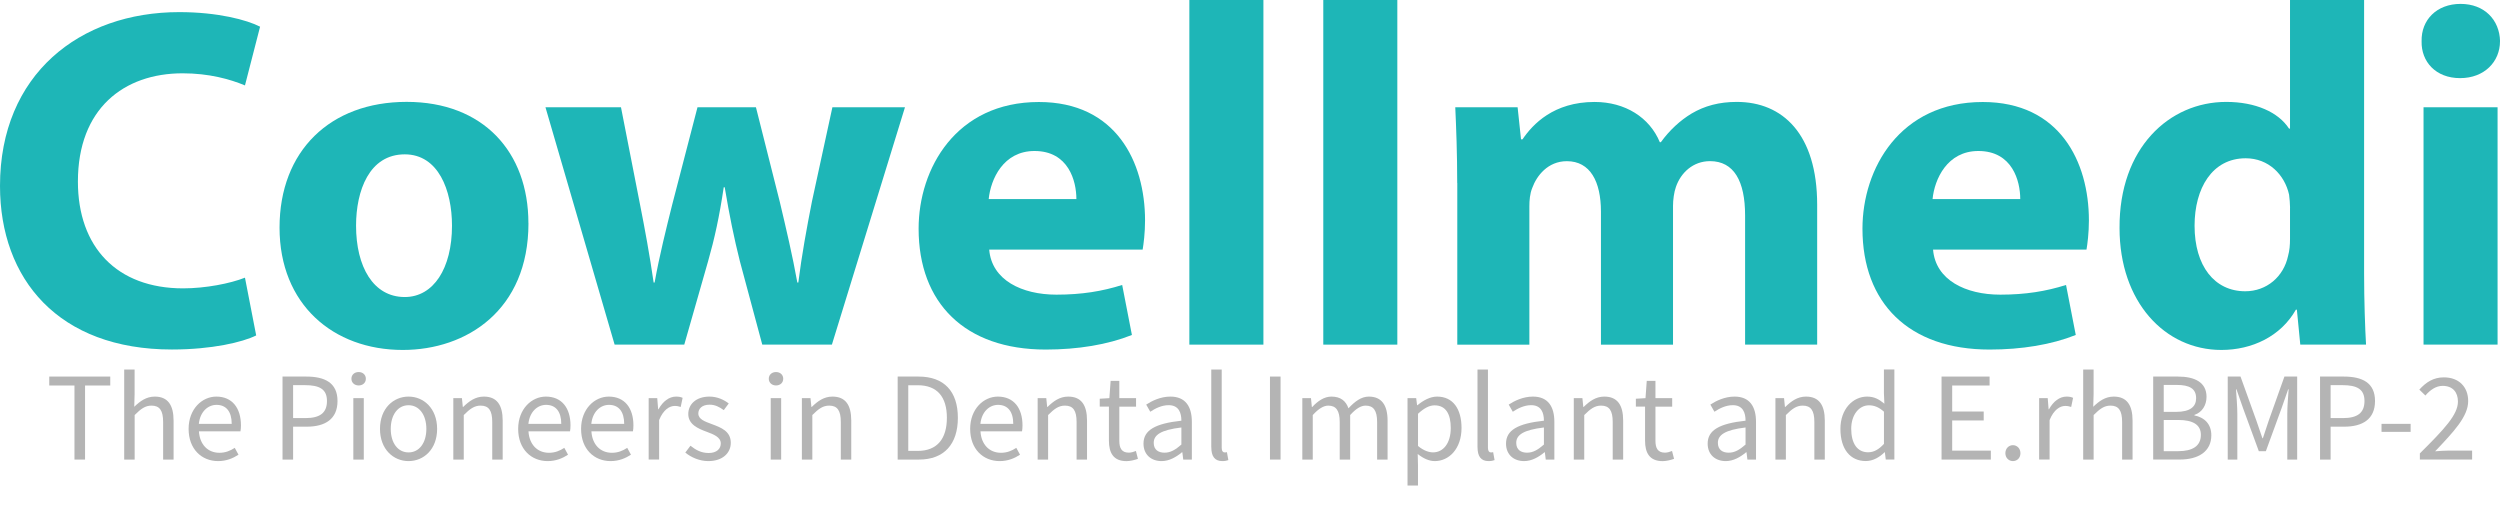 <svg width="203" height="41" viewBox="0 0 203 41" fill="none" xmlns="http://www.w3.org/2000/svg">
<g clip-path="url(#clip0_274_4486)">
<path d="M6.047 31.303H4V30.577H8.953V31.303H6.906V37.317H6.047V31.303Z" fill="#B4B4B4"/>
<path d="M10.082 30.004H10.93V32.004L10.901 33.031C11.367 32.581 11.877 32.203 12.566 32.203C13.622 32.203 14.095 32.882 14.095 34.156V37.317H13.246V34.265C13.246 33.336 12.966 32.936 12.303 32.936C11.79 32.936 11.437 33.198 10.934 33.702V37.317H10.085V30.004H10.082Z" fill="#B4B4B4"/>
<path d="M15.315 34.827C15.315 33.201 16.415 32.203 17.566 32.203C18.844 32.203 19.565 33.118 19.565 34.544C19.565 34.722 19.55 34.9 19.525 35.023H16.153C16.215 36.08 16.863 36.766 17.817 36.766C18.298 36.766 18.691 36.609 19.062 36.366L19.365 36.922C18.924 37.208 18.392 37.441 17.711 37.441C16.375 37.441 15.315 36.468 15.315 34.827ZM18.815 34.417C18.815 33.415 18.363 32.875 17.58 32.875C16.877 32.875 16.247 33.437 16.145 34.417H18.815Z" fill="#B4B4B4"/>
<path d="M22.937 30.577H24.867C26.382 30.577 27.406 31.085 27.406 32.562C27.406 34.04 26.39 34.646 24.911 34.646H23.8V37.321H22.941V30.581L22.937 30.577ZM24.802 33.949C25.985 33.949 26.55 33.521 26.55 32.562C26.55 31.604 25.949 31.274 24.762 31.274H23.8V33.949H24.802Z" fill="#B4B4B4"/>
<path d="M28.535 30.755C28.535 30.425 28.79 30.21 29.121 30.21C29.452 30.21 29.707 30.425 29.707 30.755C29.707 31.085 29.452 31.299 29.121 31.299C28.79 31.299 28.535 31.074 28.535 30.755ZM28.691 32.327H29.54V37.317H28.691V32.327Z" fill="#B4B4B4"/>
<path d="M30.855 34.827C30.855 33.161 31.947 32.203 33.174 32.203C34.402 32.203 35.494 33.161 35.494 34.827C35.494 36.493 34.402 37.441 33.174 37.441C31.947 37.441 30.855 36.482 30.855 34.827ZM34.62 34.827C34.62 33.684 34.037 32.904 33.174 32.904C32.311 32.904 31.729 33.68 31.729 34.827C31.729 35.974 32.311 36.736 33.174 36.736C34.037 36.736 34.62 35.971 34.62 34.827Z" fill="#B4B4B4"/>
<path d="M36.809 32.327H37.508L37.581 33.045H37.61C38.087 32.577 38.6 32.203 39.289 32.203C40.345 32.203 40.818 32.882 40.818 34.156V37.317H39.97V34.265C39.97 33.336 39.689 32.936 39.027 32.936C38.513 32.936 38.16 33.198 37.657 33.702V37.317H36.809V32.327Z" fill="#B4B4B4"/>
<path d="M42.075 34.827C42.075 33.201 43.175 32.203 44.325 32.203C45.604 32.203 46.325 33.118 46.325 34.544C46.325 34.722 46.31 34.9 46.285 35.023H42.912C42.974 36.08 43.623 36.766 44.577 36.766C45.057 36.766 45.451 36.609 45.822 36.366L46.124 36.922C45.684 37.208 45.152 37.441 44.471 37.441C43.135 37.441 42.075 36.468 42.075 34.827ZM45.575 34.417C45.575 33.415 45.123 32.875 44.34 32.875C43.637 32.875 43.007 33.437 42.905 34.417H45.575Z" fill="#B4B4B4"/>
<path d="M47.184 34.827C47.184 33.201 48.284 32.203 49.435 32.203C50.713 32.203 51.434 33.118 51.434 34.544C51.434 34.722 51.42 34.9 51.394 35.023H48.022C48.084 36.08 48.732 36.766 49.686 36.766C50.167 36.766 50.56 36.609 50.932 36.366L51.234 36.922C50.793 37.208 50.261 37.441 49.581 37.441C48.244 37.441 47.184 36.468 47.184 34.827ZM50.684 34.417C50.684 33.415 50.232 32.875 49.449 32.875C48.746 32.875 48.117 33.437 48.014 34.417H50.684Z" fill="#B4B4B4"/>
<path d="M52.669 32.327H53.368L53.441 33.234H53.47C53.819 32.599 54.329 32.203 54.894 32.203C55.116 32.203 55.273 32.232 55.429 32.305L55.273 33.045C55.101 32.991 54.989 32.962 54.788 32.962C54.366 32.962 53.86 33.267 53.521 34.109V37.314H52.672V32.323L52.669 32.327Z" fill="#B4B4B4"/>
<path d="M55.648 36.747L56.066 36.192C56.5 36.541 56.944 36.784 57.545 36.784C58.204 36.784 58.528 36.435 58.528 36.007C58.528 35.492 57.938 35.267 57.381 35.06C56.678 34.802 55.888 34.461 55.888 33.619C55.888 32.82 56.529 32.203 57.614 32.203C58.237 32.203 58.783 32.457 59.173 32.762L58.769 33.303C58.423 33.049 58.069 32.86 57.625 32.86C56.995 32.86 56.704 33.194 56.704 33.575C56.704 34.051 57.25 34.232 57.815 34.443C58.536 34.715 59.34 35.005 59.34 35.956C59.34 36.766 58.696 37.441 57.512 37.441C56.802 37.441 56.114 37.139 55.644 36.747H55.648Z" fill="#B4B4B4"/>
<path d="M62.425 30.755C62.425 30.425 62.68 30.21 63.011 30.21C63.343 30.21 63.598 30.425 63.598 30.755C63.598 31.085 63.343 31.299 63.011 31.299C62.68 31.299 62.425 31.074 62.425 30.755ZM62.582 32.327H63.43V37.317H62.582V32.327Z" fill="#B4B4B4"/>
<path d="M65.113 32.327H65.812L65.885 33.045H65.914C66.391 32.577 66.904 32.203 67.593 32.203C68.649 32.203 69.122 32.882 69.122 34.156V37.317H68.274V34.265C68.274 33.336 67.993 32.936 67.331 32.936C66.817 32.936 66.464 33.198 65.961 33.702V37.317H65.113V32.327Z" fill="#B4B4B4"/>
<path d="M72.891 30.577H74.585C76.664 30.577 77.779 31.782 77.779 33.924C77.779 36.065 76.664 37.317 74.621 37.317H72.891V30.577ZM74.519 36.613C76.1 36.613 76.887 35.626 76.887 33.924C76.887 32.221 76.096 31.281 74.519 31.281H73.751V36.613H74.519Z" fill="#B4B4B4"/>
<path d="M78.777 34.827C78.777 33.201 79.876 32.203 81.027 32.203C82.305 32.203 83.027 33.118 83.027 34.544C83.027 34.722 83.012 34.9 82.987 35.023H79.614C79.676 36.08 80.324 36.766 81.278 36.766C81.759 36.766 82.153 36.609 82.524 36.366L82.826 36.922C82.386 37.208 81.854 37.441 81.173 37.441C79.836 37.441 78.777 36.468 78.777 34.827ZM82.276 34.417C82.276 33.415 81.825 32.875 81.042 32.875C80.339 32.875 79.709 33.437 79.607 34.417H82.276Z" fill="#B4B4B4"/>
<path d="M84.257 32.327H84.957L85.03 33.045H85.059C85.536 32.577 86.049 32.203 86.738 32.203C87.794 32.203 88.267 32.882 88.267 34.156V37.317H87.419V34.265C87.419 33.336 87.138 32.936 86.475 32.936C85.962 32.936 85.609 33.198 85.106 33.702V37.317H84.257V32.327Z" fill="#B4B4B4"/>
<path d="M90.044 35.775V33.016H89.298V32.377L90.081 32.33L90.183 30.929H90.889V32.33H92.248V33.02H90.889V35.793C90.889 36.403 91.086 36.755 91.665 36.755C91.843 36.755 92.073 36.689 92.237 36.62L92.4 37.259C92.12 37.354 91.785 37.444 91.472 37.444C90.405 37.444 90.044 36.769 90.044 35.778V35.775Z" fill="#B4B4B4"/>
<path d="M92.852 36.022C92.852 34.933 93.792 34.392 95.929 34.16C95.929 33.517 95.715 32.9 94.895 32.9C94.316 32.9 93.795 33.172 93.402 33.434L93.071 32.853C93.533 32.552 94.232 32.203 95.037 32.203C96.261 32.203 96.778 33.013 96.778 34.254V37.317H96.079L96.006 36.722H95.977C95.5 37.118 94.942 37.441 94.32 37.441C93.482 37.441 92.852 36.922 92.852 36.022ZM95.929 36.098V34.711C94.251 34.911 93.682 35.321 93.682 35.96C93.682 36.526 94.069 36.758 94.56 36.758C95.052 36.758 95.441 36.522 95.929 36.098Z" fill="#B4B4B4"/>
<path d="M98.355 36.316V30.004H99.203V36.377C99.203 36.635 99.316 36.737 99.44 36.737C99.487 36.737 99.531 36.737 99.626 36.715L99.742 37.361C99.622 37.404 99.477 37.441 99.254 37.441C98.621 37.441 98.359 37.038 98.359 36.316H98.355Z" fill="#B4B4B4"/>
<path d="M103.122 30.577H103.981V37.317H103.122V30.577Z" fill="#B4B4B4"/>
<path d="M105.751 32.327H106.451L106.523 33.049H106.553C106.99 32.577 107.514 32.203 108.111 32.203C108.876 32.203 109.287 32.57 109.495 33.154C110.016 32.595 110.537 32.203 111.148 32.203C112.179 32.203 112.671 32.882 112.671 34.156V37.317H111.822V34.265C111.822 33.336 111.527 32.936 110.89 32.936C110.5 32.936 110.1 33.19 109.633 33.702V37.317H108.785V34.265C108.785 33.336 108.49 32.936 107.853 32.936C107.478 32.936 107.062 33.19 106.596 33.702V37.317H105.748V32.327H105.751Z" fill="#B4B4B4"/>
<path d="M114.295 32.327H114.994L115.067 32.904H115.096C115.548 32.53 116.112 32.203 116.691 32.203C117.984 32.203 118.676 33.205 118.676 34.748C118.676 36.45 117.653 37.441 116.505 37.441C116.047 37.441 115.577 37.23 115.118 36.864L115.14 37.735V39.426H114.291V32.33L114.295 32.327ZM117.802 34.755C117.802 33.651 117.423 32.914 116.484 32.914C116.058 32.914 115.631 33.147 115.143 33.597V36.214C115.599 36.595 116.032 36.733 116.363 36.733C117.194 36.733 117.802 35.989 117.802 34.755Z" fill="#B4B4B4"/>
<path d="M119.972 36.316V30.004H120.821V36.377C120.821 36.635 120.934 36.737 121.058 36.737C121.105 36.737 121.149 36.737 121.243 36.715L121.36 37.361C121.24 37.404 121.094 37.441 120.872 37.441C120.238 37.441 119.976 37.038 119.976 36.316H119.972Z" fill="#B4B4B4"/>
<path d="M122.289 36.022C122.289 34.933 123.228 34.392 125.366 34.16C125.366 33.517 125.151 32.9 124.332 32.9C123.753 32.9 123.232 33.172 122.838 33.434L122.507 32.853C122.966 32.552 123.669 32.203 124.474 32.203C125.697 32.203 126.214 33.013 126.214 34.254V37.317H125.515L125.442 36.722H125.413C124.936 37.118 124.379 37.441 123.756 37.441C122.919 37.441 122.289 36.922 122.289 36.022ZM125.366 36.098V34.711C123.687 34.911 123.119 35.321 123.119 35.96C123.119 36.526 123.505 36.758 123.997 36.758C124.488 36.758 124.878 36.522 125.366 36.098Z" fill="#B4B4B4"/>
<path d="M127.791 32.327H128.491L128.563 33.045H128.593C129.07 32.577 129.583 32.203 130.271 32.203C131.327 32.203 131.801 32.882 131.801 34.156V37.317H130.952V34.265C130.952 33.336 130.672 32.936 130.009 32.936C129.496 32.936 129.142 33.198 128.64 33.702V37.317H127.791V32.327Z" fill="#B4B4B4"/>
<path d="M133.578 35.775V33.016H132.832V32.377L133.615 32.33L133.716 30.929H134.423V32.33H135.781V33.02H134.423V35.793C134.423 36.403 134.62 36.755 135.199 36.755C135.377 36.755 135.607 36.689 135.77 36.62L135.934 37.259C135.654 37.354 135.319 37.444 135.006 37.444C133.939 37.444 133.578 36.769 133.578 35.778V35.775Z" fill="#B4B4B4"/>
<path d="M138.662 36.022C138.662 34.933 139.602 34.392 141.739 34.16C141.739 33.517 141.524 32.9 140.705 32.9C140.126 32.9 139.605 33.172 139.212 33.434L138.881 32.853C139.339 32.552 140.042 32.203 140.847 32.203C142.071 32.203 142.588 33.013 142.588 34.254V37.317H141.889L141.816 36.722H141.787C141.31 37.118 140.752 37.441 140.13 37.441C139.292 37.441 138.662 36.922 138.662 36.022ZM141.739 36.098V34.711C140.06 34.911 139.492 35.321 139.492 35.96C139.492 36.526 139.878 36.758 140.37 36.758C140.862 36.758 141.251 36.522 141.739 36.098Z" fill="#B4B4B4"/>
<path d="M144.165 32.327H144.864L144.937 33.045H144.966C145.443 32.577 145.957 32.203 146.645 32.203C147.701 32.203 148.174 32.882 148.174 34.156V37.317H147.326V34.265C147.326 33.336 147.045 32.936 146.383 32.936C145.869 32.936 145.516 33.198 145.013 33.702V37.317H144.165V32.327Z" fill="#B4B4B4"/>
<path d="M149.442 34.827C149.442 33.209 150.465 32.203 151.609 32.203C152.191 32.203 152.574 32.421 153.011 32.78L152.974 31.924V30H153.823V37.314H153.124L153.051 36.726H153.022C152.632 37.114 152.1 37.437 151.503 37.437C150.25 37.437 149.442 36.486 149.442 34.824V34.827ZM152.978 36.047V33.43C152.552 33.049 152.166 32.911 151.758 32.911C150.957 32.911 150.319 33.68 150.319 34.816C150.319 36.014 150.815 36.726 151.692 36.726C152.155 36.726 152.555 36.501 152.978 36.043V36.047Z" fill="#B4B4B4"/>
<path d="M157.658 30.577H161.554V31.303H158.517V33.416H161.077V34.141H158.517V36.591H161.656V37.317H157.654V30.577H157.658Z" fill="#B4B4B4"/>
<path d="M162.836 36.802C162.836 36.413 163.113 36.148 163.448 36.148C163.783 36.148 164.06 36.413 164.06 36.802C164.06 37.19 163.783 37.441 163.448 37.441C163.113 37.441 162.836 37.176 162.836 36.802Z" fill="#B4B4B4"/>
<path d="M165.575 32.327H166.274L166.347 33.234H166.376C166.726 32.599 167.235 32.203 167.8 32.203C168.022 32.203 168.179 32.232 168.335 32.305L168.179 33.045C168.007 32.991 167.895 32.962 167.694 32.962C167.272 32.962 166.766 33.267 166.427 34.109V37.314H165.578V32.323L165.575 32.327Z" fill="#B4B4B4"/>
<path d="M169.151 30.004H170V32.004L169.97 33.031C170.437 32.581 170.946 32.203 171.635 32.203C172.691 32.203 173.164 32.882 173.164 34.156V37.317H172.316V34.265C172.316 33.336 172.035 32.936 171.372 32.936C170.859 32.936 170.506 33.198 170.003 33.702V37.317H169.155V30.004H169.151Z" fill="#B4B4B4"/>
<path d="M174.836 30.577H176.842C178.219 30.577 179.17 31.042 179.17 32.229C179.17 32.893 178.813 33.488 178.183 33.691V33.731C178.991 33.891 179.559 34.421 179.559 35.343C179.559 36.668 178.507 37.314 176.999 37.314H174.839V30.573L174.836 30.577ZM176.697 33.444C177.848 33.444 178.325 33.02 178.325 32.337C178.325 31.55 177.782 31.256 176.737 31.256H175.695V33.444H176.697ZM176.872 36.635C178.03 36.635 178.711 36.221 178.711 35.31C178.711 34.479 178.055 34.102 176.872 34.102H175.695V36.635H176.872Z" fill="#B4B4B4"/>
<path d="M180.892 30.577H181.93L183.226 34.178C183.39 34.639 183.543 35.114 183.707 35.582H183.747C183.911 35.114 184.053 34.639 184.213 34.178L185.495 30.577H186.53V37.317H185.728V33.608C185.728 33.02 185.794 32.211 185.838 31.615H185.798L185.262 33.151L183.988 36.635H183.416L182.138 33.151L181.602 31.615H181.562C181.606 32.211 181.671 33.02 181.671 33.608V37.317H180.892V30.577Z" fill="#B4B4B4"/>
<path d="M188.383 30.577H190.313C191.828 30.577 192.852 31.085 192.852 32.562C192.852 34.04 191.836 34.646 190.357 34.646H189.246V37.321H188.387V30.581L188.383 30.577ZM190.248 33.949C191.431 33.949 191.996 33.521 191.996 32.562C191.996 31.604 191.395 31.274 190.208 31.274H189.246V33.949H190.248Z" fill="#B4B4B4"/>
<path d="M193.38 34.417H195.743V35.067H193.38V34.417Z" fill="#B4B4B4"/>
<path d="M196.493 36.816C198.467 34.853 199.585 33.677 199.585 32.61C199.585 31.862 199.177 31.332 198.34 31.332C197.79 31.332 197.317 31.68 196.941 32.116L196.45 31.637C197 31.034 197.59 30.642 198.442 30.642C199.655 30.642 200.416 31.408 200.416 32.57C200.416 33.8 199.283 35.02 197.732 36.646C198.089 36.617 198.496 36.588 198.835 36.588H200.736V37.313H196.493V36.813V36.816Z" fill="#B4B4B4"/>

<g class="topTxt">
<path d="M20.802 27.237C19.695 27.788 17.204 28.38 13.959 28.38C4.745 28.38 0 22.663 0 15.095C0 6.032 6.486 0.984 14.553 0.984C17.677 0.984 20.048 1.615 21.119 2.167L19.891 6.936C18.664 6.424 16.963 5.953 14.829 5.953C10.044 5.953 6.326 8.831 6.326 14.743C6.326 20.064 9.49 23.415 14.869 23.415C16.69 23.415 18.704 23.019 19.891 22.547L20.802 27.237Z" fill="#1EB6B7"/>
<path d="M42.911 18.13C42.911 25.186 37.889 28.416 32.707 28.416C27.051 28.416 22.699 24.71 22.699 18.482C22.699 12.254 26.811 8.272 33.02 8.272C39.229 8.272 42.907 12.334 42.907 18.126L42.911 18.13ZM28.912 18.326C28.912 21.636 30.296 24.119 32.867 24.119C35.201 24.119 36.702 21.792 36.702 18.326C36.702 15.448 35.595 12.533 32.867 12.533C29.979 12.533 28.912 15.488 28.912 18.326Z" fill="#1EB6B7"/>
<path d="M50.424 8.711L51.968 16.595C52.365 18.605 52.758 20.732 53.075 22.939H53.155C53.552 20.732 54.106 18.526 54.579 16.631L56.637 8.708H61.382L63.32 16.395C63.833 18.562 64.347 20.732 64.743 22.939H64.824C65.1 20.732 65.497 18.566 65.931 16.355L67.591 8.708H73.484L67.551 27.981H61.896L60.075 21.201C59.601 19.31 59.245 17.575 58.847 15.208H58.767C58.41 17.611 58.017 19.386 57.5 21.201L55.563 27.981H49.907L44.291 8.708H50.42L50.424 8.711Z" fill="#1EB6B7"/>
<path d="M80.323 20.26C80.52 22.743 82.974 23.926 85.782 23.926C87.84 23.926 89.5 23.651 91.121 23.139L91.911 27.2C89.934 27.988 87.523 28.384 84.912 28.384C78.346 28.384 74.591 24.601 74.591 18.569C74.591 13.68 77.635 8.283 84.358 8.283C90.607 8.283 92.978 13.132 92.978 17.901C92.978 18.925 92.858 19.832 92.782 20.268H80.323V20.26ZM87.403 16.163C87.403 14.704 86.769 12.261 84.001 12.261C81.47 12.261 80.443 14.547 80.283 16.163H87.403Z" fill="#1EB6B7"/>
<path d="M96.576 0H102.589V27.984H96.576V0Z" fill="#1EB6B7"/>
<path d="M107.451 0H113.463V27.984H107.451V0Z" fill="#1EB6B7"/>
<path d="M118.325 14.86C118.325 12.457 118.245 10.406 118.168 8.711H123.23L123.507 11.313H123.627C124.458 10.09 126.158 8.279 129.48 8.279C131.971 8.279 133.948 9.542 134.779 11.549H134.859C135.572 10.562 136.439 9.774 137.35 9.223C138.417 8.591 139.604 8.275 141.028 8.275C144.746 8.275 147.554 10.878 147.554 16.631V27.984H141.702V17.498C141.702 14.7 140.791 13.085 138.854 13.085C137.47 13.085 136.479 14.032 136.086 15.175C135.929 15.607 135.849 16.239 135.849 16.714V27.988H129.997V17.186C129.997 14.743 129.126 13.088 127.229 13.088C125.685 13.088 124.778 14.271 124.421 15.255C124.225 15.727 124.185 16.279 124.185 16.754V27.988H118.332V14.863L118.325 14.86Z" fill="#1EB6B7"/>
<path d="M156.964 20.26C157.161 22.743 159.615 23.926 162.423 23.926C164.481 23.926 166.142 23.651 167.762 23.139L168.552 27.2C166.575 27.988 164.164 28.384 161.553 28.384C154.987 28.384 151.232 24.601 151.232 18.569C151.232 13.68 154.277 8.283 160.999 8.283C167.249 8.283 169.619 13.132 169.619 17.901C169.619 18.925 169.499 19.832 169.423 20.268H156.964V20.26ZM164.044 16.163C164.044 14.704 163.41 12.261 160.642 12.261C158.111 12.261 157.084 14.547 156.924 16.163H164.044Z" fill="#1EB6B7"/>
<path d="M191.965 0V22.231C191.965 24.398 192.046 26.685 192.122 27.984H186.783L186.506 25.146H186.426C185.199 27.313 182.868 28.416 180.374 28.416C175.785 28.416 172.107 24.514 172.107 18.522C172.067 12.018 176.142 8.275 180.767 8.275C183.141 8.275 184.999 9.103 185.869 10.442H185.949V0H191.962H191.965ZM185.953 16.87C185.953 16.555 185.913 16.123 185.873 15.807C185.516 14.192 184.212 12.852 182.351 12.852C179.623 12.852 178.199 15.295 178.199 18.329C178.199 21.6 179.82 23.651 182.311 23.651C184.052 23.651 185.436 22.467 185.793 20.772C185.913 20.34 185.949 19.905 185.949 19.393V16.87H185.953Z" fill="#1EB6B7"/>
<path d="M203 3.35C203 5.005 201.736 6.344 199.759 6.344C197.781 6.344 196.594 5.005 196.634 3.35C196.594 1.615 197.861 0.316 199.799 0.316C201.736 0.316 202.964 1.615 203.004 3.35H203ZM196.791 27.984V8.711H202.803V27.984H196.791Z" fill="#1EB6B7"/>
</g>

</g>
<defs>
<clipPath id="clip0_274_4486">
<rect width="203" height="41" fill="white"/>
</clipPath>
</defs>
</svg>
